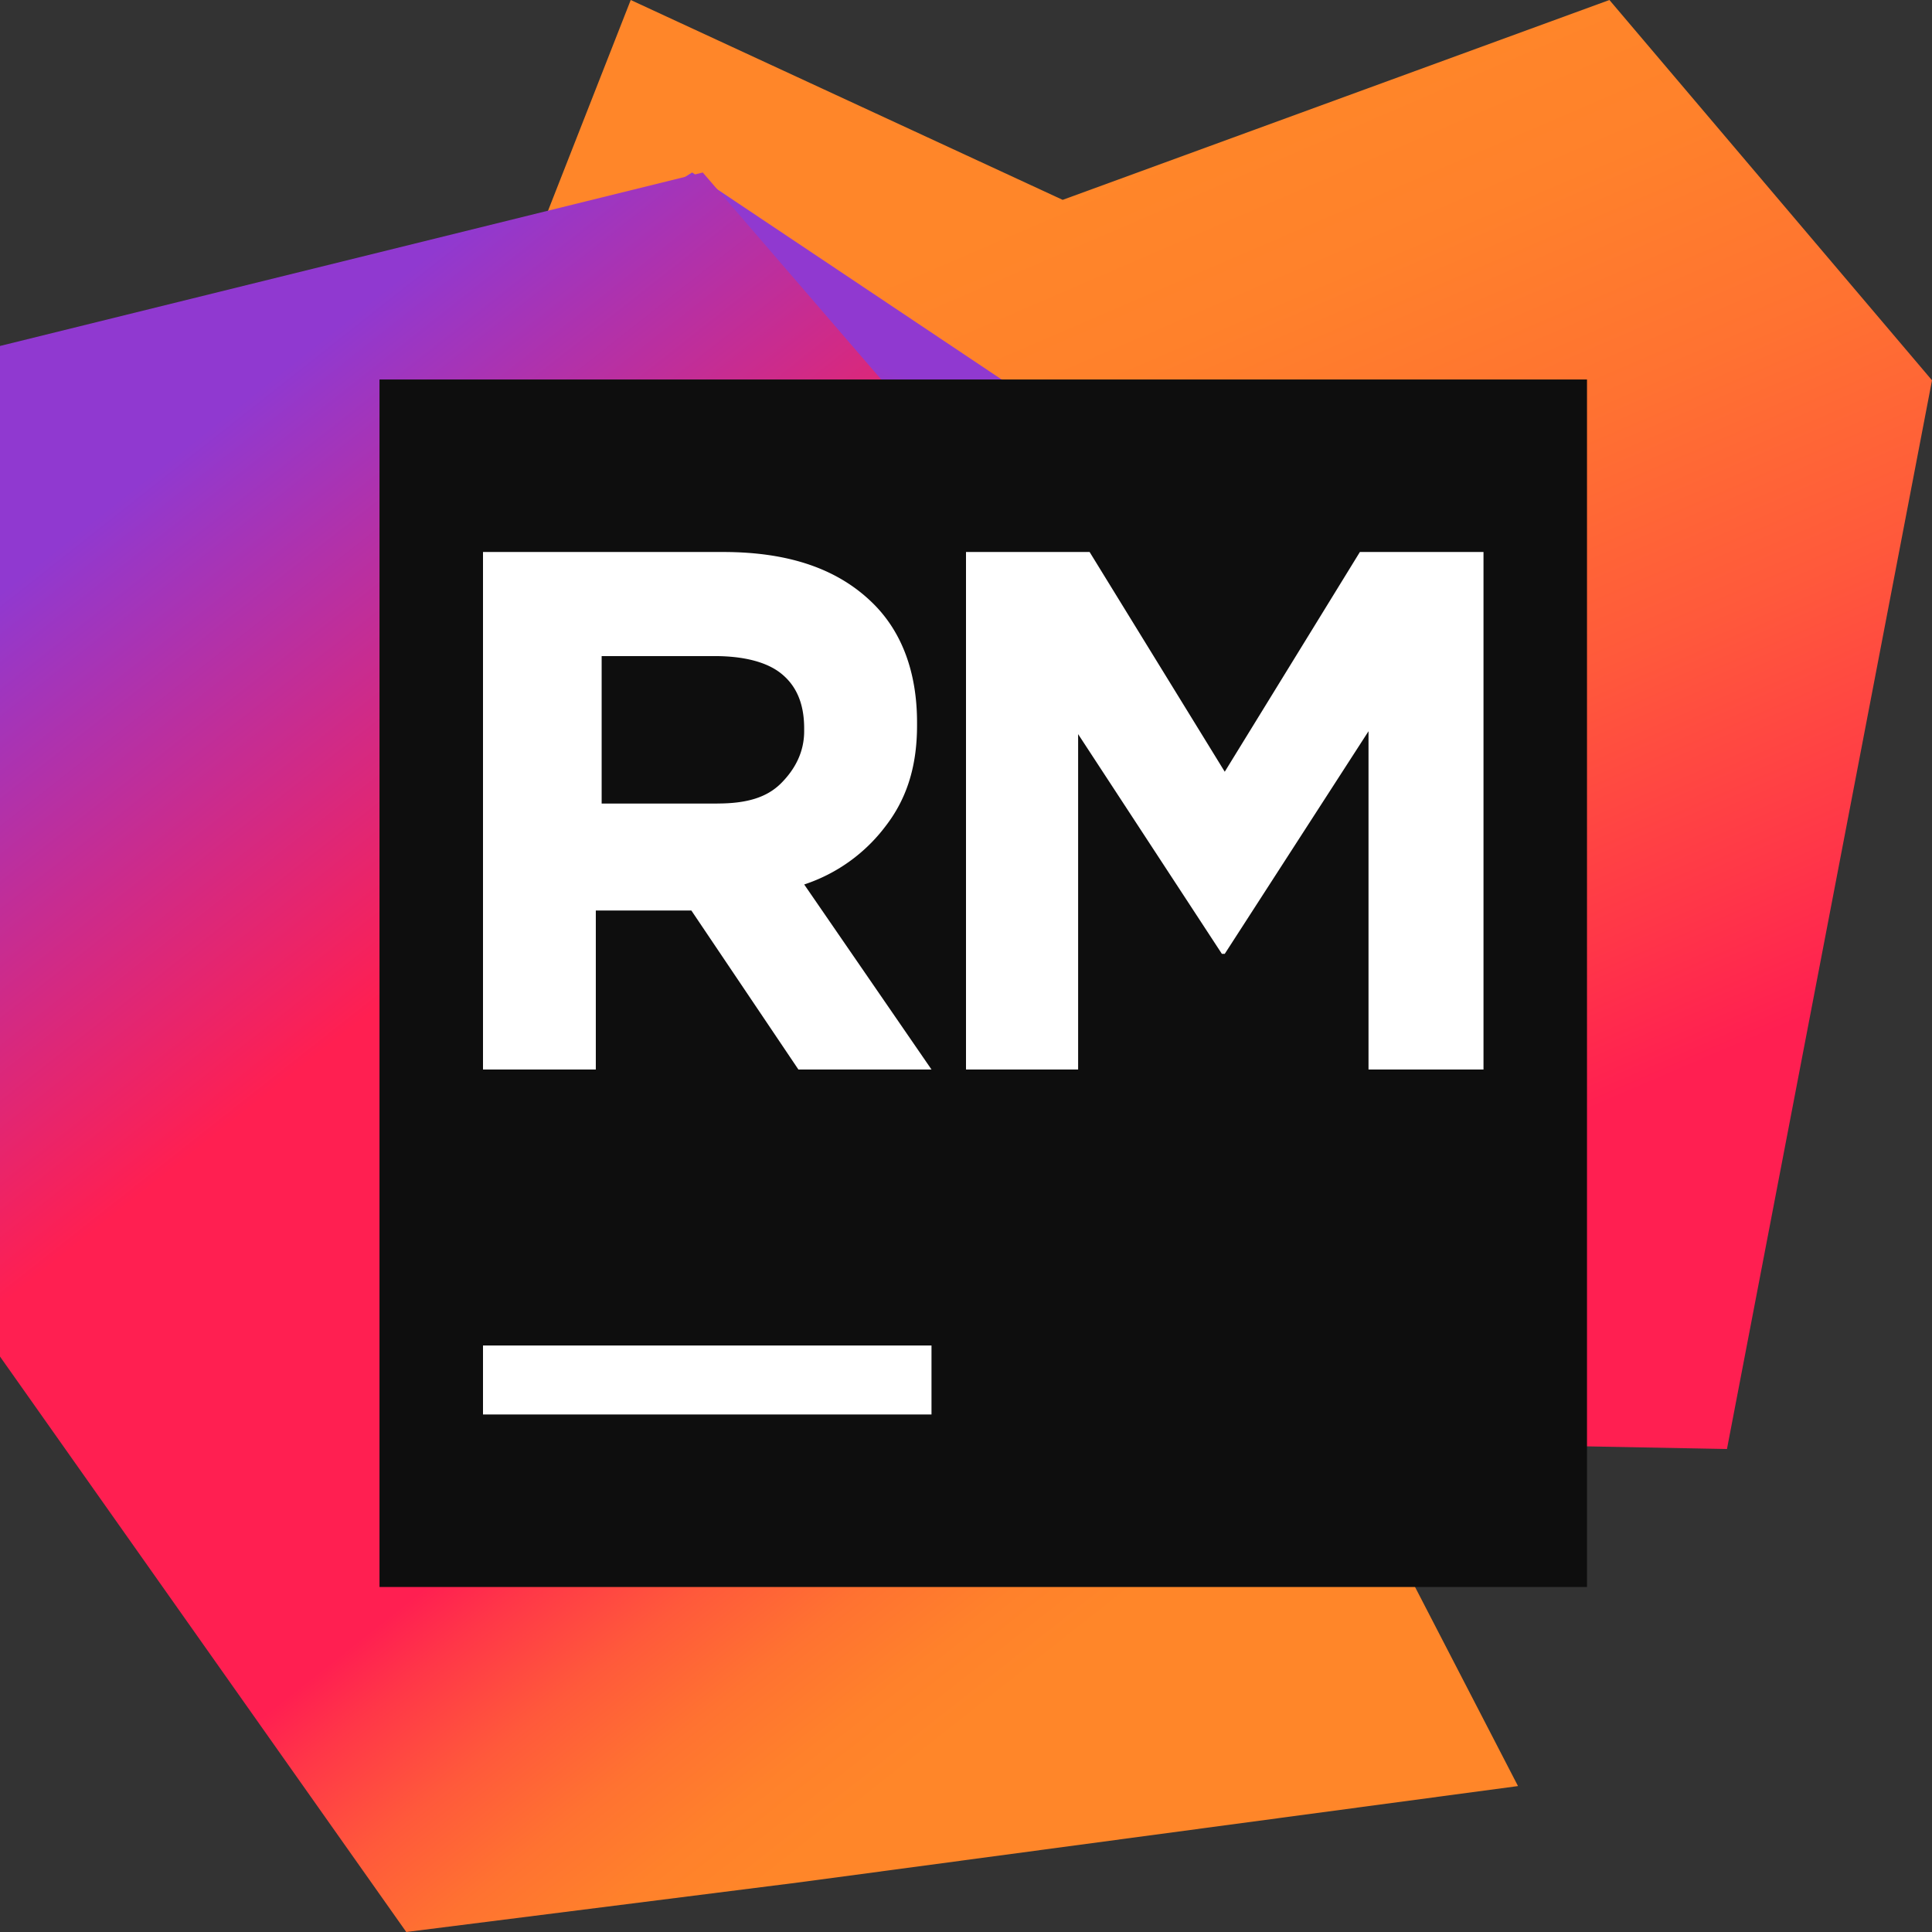 <svg xmlns="http://www.w3.org/2000/svg" width="56" height="56" fill="none"><rect width="100%" height="100%" fill="#333333" stroke="none"/><g clip-path="url(#a)"><path fill="url(#b)" d="M46.65 0 30.802 5.793 18.282 0 6 31.299l14.105-5.713-.238 15.85 30.19.564L56 11.023 46.65 0Z"/><path fill="url(#c)" d="M40 18.333 20.061 5 4 15.101 39.209 29 40 18.333Z"/><path fill="url(#d)" d="M23.154 54.563 44 51.77 37.396 39l4.376-5.347.477-3.273L20.37 5 0 10.028V39.32L11.776 56l11.378-1.437Z"/><path fill="#0E0E0E" d="M11 11h35v35H11V11Z"/><path fill="#fff" d="M14 39h13v2H14v-2Zm14-23h3.583l3.917 6.369L39.417 16H43v15h-3.333v-9.805L35.5 27.648h-.083l-4.167-6.369V31H28V16Zm-13.916 0h6.877c1.93 0 3.355.503 4.362 1.508.838.838 1.258 2.012 1.258 3.436v.084c0 1.257-.336 2.179-.923 2.933a4.853 4.853 0 0 1-2.348 1.676L27 31h-3.858l-3.103-4.609H17.27V31H14V16h.084Zm6.71 7.29c.838 0 1.425-.167 1.845-.586.42-.42.67-.922.67-1.509v-.083c0-.754-.25-1.257-.67-1.592-.42-.336-1.09-.503-1.93-.503h-3.27v4.274h3.355Z"/></g><defs><linearGradient id="b" x1="39.842" x2="24.179" y1="42.285" y2="5.936" gradientUnits="userSpaceOnUse"><stop offset=".172" stop-color="#FF1F51"/><stop offset=".28" stop-color="#FF3648"/><stop offset=".468" stop-color="#FF593B"/><stop offset=".646" stop-color="#FF7231"/><stop offset=".809" stop-color="#FF812B"/><stop offset=".941" stop-color="#FF8629"/></linearGradient><linearGradient id="c" x1="26.121" x2="19.431" y1="10.404" y2="26.912" gradientUnits="userSpaceOnUse"><stop offset=".022" stop-color="#9039D0"/><stop offset=".629" stop-color="#FF1F51"/></linearGradient><linearGradient id="d" x1=".231" x2="36.167" y1="9.09" y2="54.631" gradientUnits="userSpaceOnUse"><stop offset=".107" stop-color="#9039D0"/><stop offset=".387" stop-color="#FF1F51"/><stop offset=".629" stop-color="#FF1F51"/><stop offset=".66" stop-color="#FF3648"/><stop offset=".714" stop-color="#FF593B"/><stop offset=".765" stop-color="#FF7231"/><stop offset=".812" stop-color="#FF812B"/><stop offset=".85" stop-color="#FF8629"/></linearGradient><clipPath id="a"><path fill="#fff" d="M0 0h56v56H0z"/></clipPath></defs></svg>